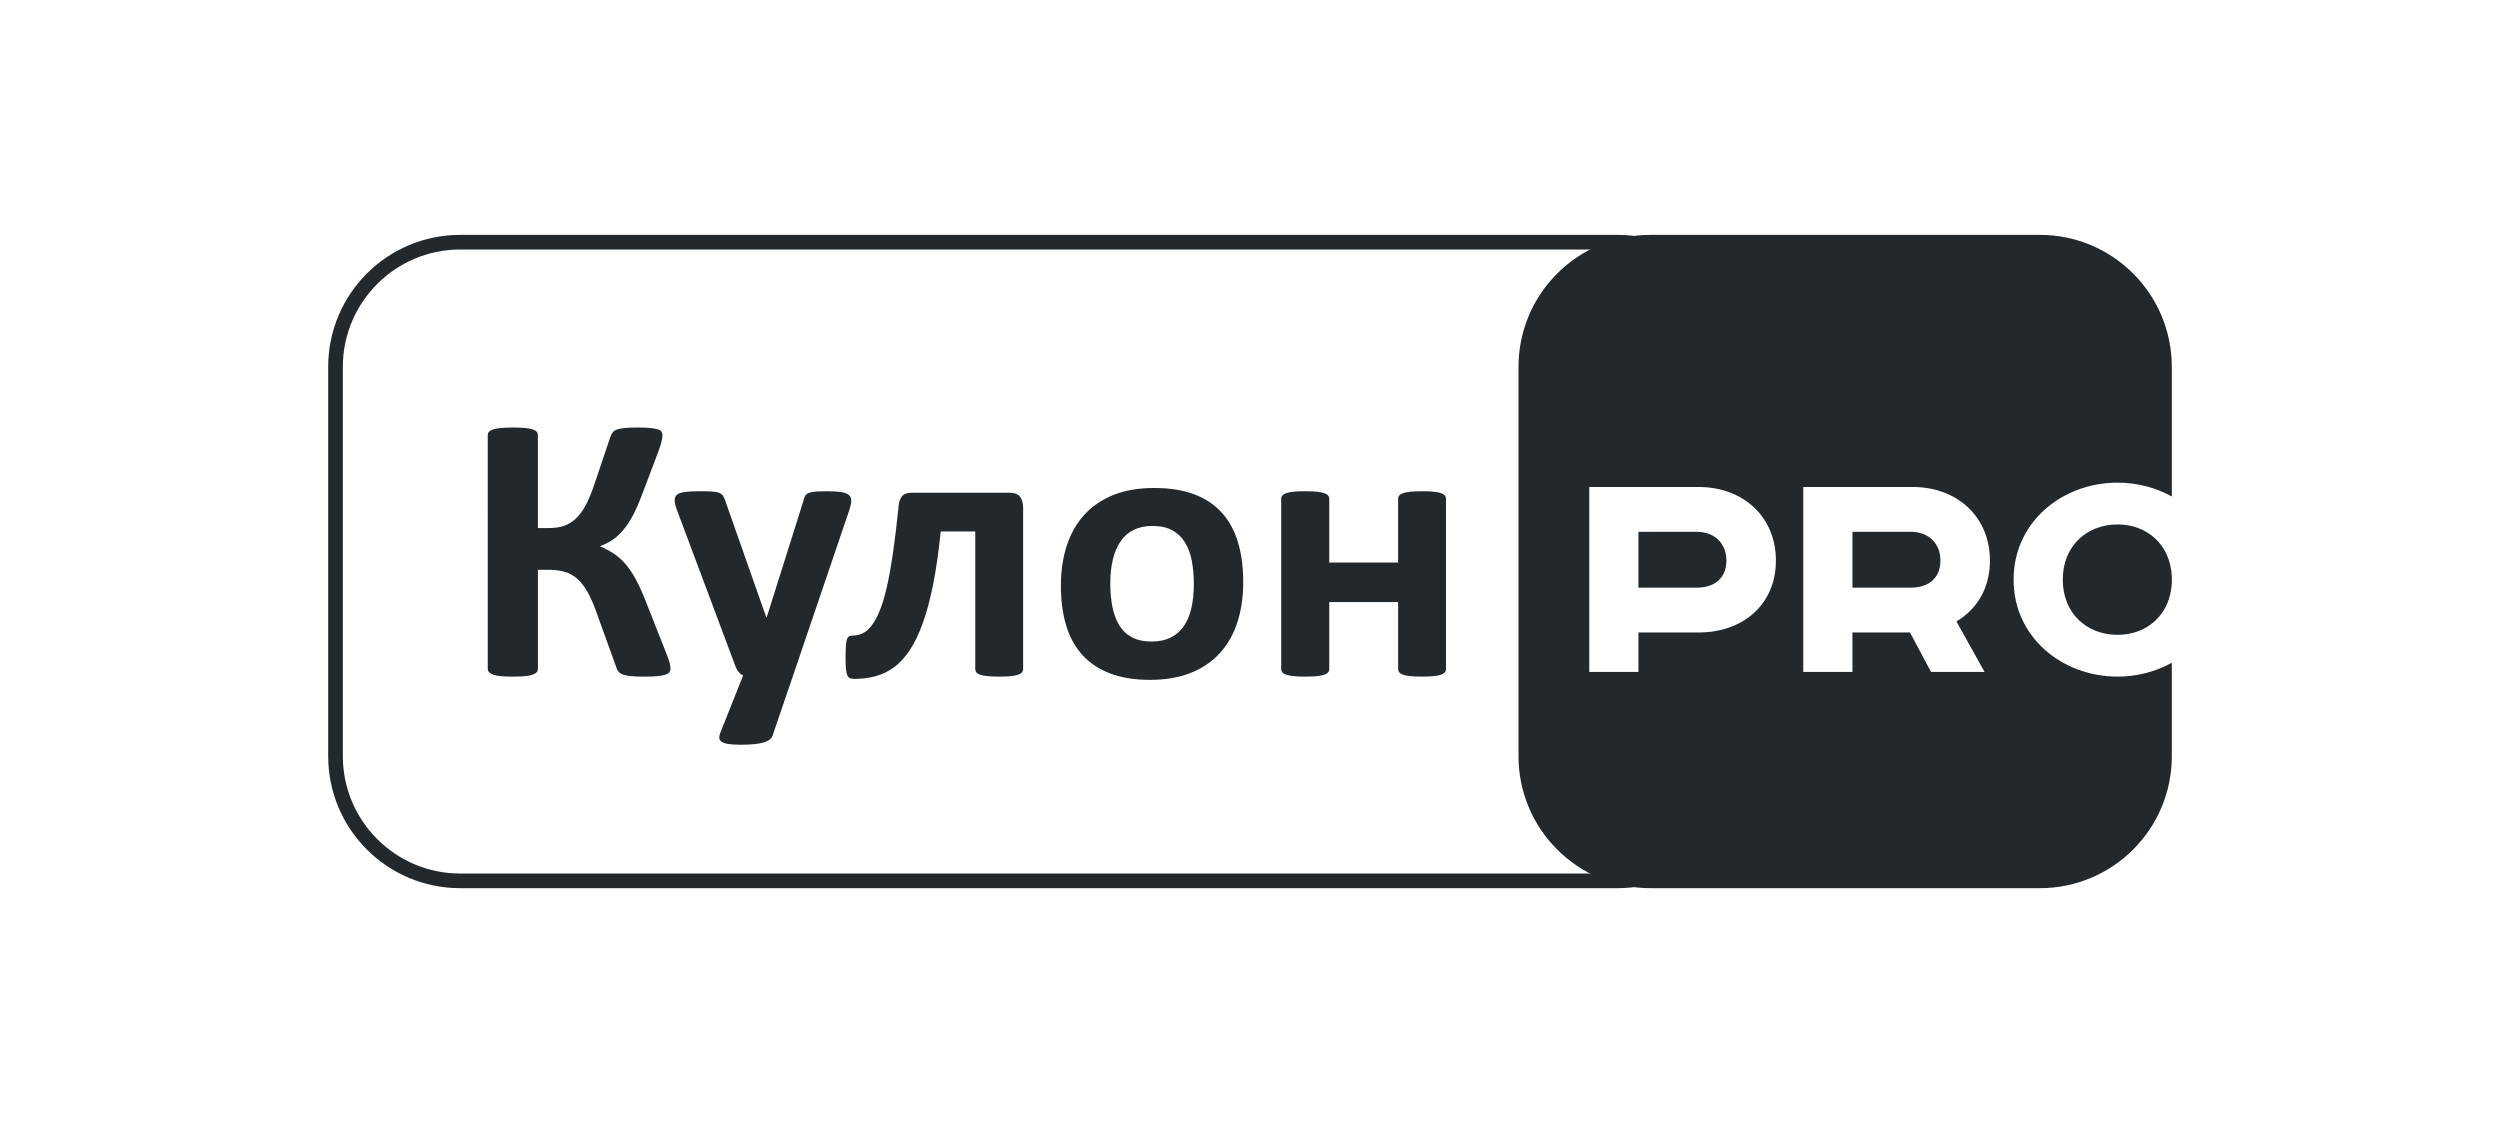 <?xml version="1.0" encoding="UTF-8"?> <svg xmlns="http://www.w3.org/2000/svg" xmlns:xlink="http://www.w3.org/1999/xlink" version="1.1" id="Слой_1" x="0px" y="0px" viewBox="0 0 512 230" style="enable-background:new 0 0 512 230;" xml:space="preserve"> <style type="text/css"> .st0{fill:#22282C;} </style> <g> <path class="st0" d="M331.301,51.102c13.252,0,24.033,10.781,24.033,24.033v5.977h-31.027h-3 v3v68.444v3h3h31.018c-0.366,12.933-11.002,23.343-24.023,23.343H94.245 c-13.252,0-24.032-10.78-24.032-24.031V75.135c0-13.252,10.781-24.033,24.032-24.033 H331.301 M331.301,48.102H94.245c-14.929,0-27.032,12.104-27.032,27.033v79.732 c0,14.929,12.103,27.031,27.032,27.031h237.057c14.93,0,27.033-12.102,27.033-27.031 v-2.311h-34.027V84.111h34.027v-8.977C358.334,60.206,346.231,48.102,331.301,48.102 L331.301,48.102z"></path> <g> <path class="st0" d="M347.467,108.912h-11.918v11.441h11.918 c3.562,0,6.099-1.849,6.099-5.548C353.566,111.174,351.03,108.912,347.467,108.912z"></path> <path class="st0" d="M433.688,107.406c-6.299,0-11.232,4.384-11.232,11.303 c0,6.919,4.933,11.303,11.232,11.303c6.012,0,10.765-4.101,11.1-10.595v-1.415 C444.452,111.507,439.7,107.406,433.688,107.406z"></path> <path class="st0" d="M391.299,108.912h-11.918v11.441h11.918 c3.562,0,6.099-1.849,6.099-5.548C397.398,111.174,394.861,108.912,391.299,108.912z"></path> <path class="st0" d="M433.688,138.572c-11.301,0-21.303-8.013-21.303-19.864 c0-11.849,10.002-19.864,21.303-19.864c3.995,0,7.815,1.018,11.1,2.835V75.135 c0-14.929-12.103-27.033-27.033-27.033h-79.732 c-14.93,0-27.033,12.104-27.033,27.033v79.733 c0,14.929,12.103,27.031,27.033,27.031h79.732c14.93,0,27.033-12.102,27.033-27.031 v-19.13C441.503,137.554,437.683,138.572,433.688,138.572z M347.88,129.532h-12.33 v8.083h-10.07v-37.881h22.401c9.113,0,15.825,6.097,15.825,15.071 C363.705,123.777,356.993,129.532,347.88,129.532z M406.438,137.614H395.478 l-4.316-8.083h-11.781v8.083h-10.07v-37.881h22.401 c9.113,0,15.825,6.097,15.825,15.071c0,5.616-2.605,9.932-6.852,12.467 L406.438,137.614z"></path> </g> <g> <path class="st0" d="M137.31,136.971c0,0.287-0.078,0.527-0.234,0.723 s-0.437,0.358-0.84,0.488c-0.404,0.131-0.944,0.228-1.621,0.293 c-0.678,0.065-1.55,0.098-2.617,0.098c-1.12,0-2.025-0.033-2.715-0.098 c-0.69-0.065-1.244-0.169-1.66-0.312c-0.417-0.143-0.729-0.338-0.938-0.586 c-0.209-0.247-0.365-0.553-0.469-0.918l-4.062-11.25 c-0.573-1.641-1.172-3.014-1.797-4.121c-0.625-1.106-1.315-2.005-2.07-2.695 c-0.756-0.69-1.615-1.178-2.578-1.465c-0.964-0.286-2.045-0.43-3.242-0.43 h-2.305v20.234c0,0.287-0.078,0.527-0.234,0.723s-0.43,0.365-0.82,0.508 c-0.391,0.144-0.912,0.247-1.562,0.312c-0.651,0.065-1.484,0.098-2.5,0.098 c-0.99,0-1.816-0.033-2.48-0.098c-0.664-0.065-1.191-0.169-1.582-0.312 c-0.391-0.143-0.671-0.312-0.84-0.508c-0.17-0.195-0.254-0.436-0.254-0.723 V89.158c0-0.286,0.084-0.527,0.254-0.723c0.169-0.195,0.449-0.358,0.84-0.488 c0.391-0.13,0.918-0.228,1.582-0.293c0.664-0.065,1.49-0.098,2.48-0.098 c1.016,0,1.849,0.033,2.5,0.098c0.65,0.065,1.172,0.163,1.562,0.293 c0.391,0.131,0.664,0.293,0.82,0.488s0.234,0.437,0.234,0.723v18.984h2.305 c1.172,0,2.2-0.156,3.086-0.469c0.885-0.312,1.686-0.807,2.402-1.484 c0.716-0.677,1.367-1.556,1.953-2.637c0.586-1.08,1.152-2.415,1.699-4.004 l3.398-10.078c0.13-0.364,0.286-0.67,0.469-0.918 c0.182-0.247,0.475-0.442,0.879-0.586c0.403-0.143,0.938-0.247,1.602-0.312 c0.664-0.065,1.556-0.098,2.676-0.098c1.016,0,1.855,0.033,2.52,0.098 c0.664,0.065,1.185,0.156,1.562,0.273c0.377,0.117,0.631,0.273,0.762,0.469 c0.13,0.195,0.195,0.437,0.195,0.723c0,0.339-0.059,0.756-0.176,1.25 c-0.117,0.495-0.319,1.146-0.605,1.953l-3.398,8.984 c-0.625,1.667-1.25,3.086-1.875,4.258s-1.283,2.168-1.973,2.988 c-0.69,0.82-1.42,1.491-2.188,2.012c-0.769,0.521-1.621,0.951-2.559,1.289 v0.039c1.041,0.443,1.985,0.944,2.832,1.504 c0.846,0.56,1.641,1.27,2.383,2.129c0.742,0.859,1.451,1.914,2.129,3.164 c0.677,1.25,1.367,2.787,2.07,4.609l4.141,10.469 c0.416,1.068,0.664,1.804,0.742,2.207 C137.271,136.379,137.31,136.711,137.31,136.971z"></path> <path class="st0" d="M162.427,138.338l-4.219,12.344c-0.234,0.651-0.873,1.119-1.914,1.406 c-1.042,0.286-2.565,0.43-4.57,0.43c-1.042,0-1.875-0.046-2.5-0.137 c-0.625-0.092-1.094-0.241-1.406-0.449c-0.312-0.209-0.482-0.469-0.508-0.781 c-0.026-0.312,0.052-0.69,0.234-1.133l4.648-11.68 c-0.339-0.156-0.645-0.397-0.918-0.723c-0.273-0.325-0.476-0.67-0.605-1.035 l-11.992-32.031c-0.339-0.911-0.508-1.608-0.508-2.09 c0-0.481,0.156-0.859,0.469-1.133s0.84-0.462,1.582-0.566 c0.742-0.104,1.725-0.156,2.949-0.156c1.119,0,2.005,0.02,2.656,0.059 c0.65,0.039,1.158,0.137,1.523,0.293c0.364,0.156,0.638,0.397,0.82,0.723 c0.182,0.326,0.364,0.788,0.547,1.387l8.203,23.32h0.117l7.5-23.789 c0.156-0.677,0.357-1.126,0.605-1.348c0.247-0.221,0.657-0.384,1.23-0.488 c0.572-0.104,1.575-0.156,3.008-0.156c1.119,0,2.051,0.052,2.793,0.156 c0.742,0.104,1.289,0.3,1.641,0.586c0.352,0.287,0.527,0.671,0.527,1.152 c0,0.482-0.104,1.049-0.312,1.699L162.427,138.338z"></path> <path class="st0" d="M209.536,137.01c0,0.261-0.078,0.488-0.234,0.684 s-0.417,0.358-0.781,0.488c-0.365,0.131-0.866,0.228-1.504,0.293 c-0.639,0.065-1.426,0.098-2.363,0.098c-0.964,0-1.765-0.033-2.402-0.098 c-0.639-0.065-1.146-0.162-1.523-0.293c-0.378-0.13-0.639-0.293-0.781-0.488 c-0.144-0.195-0.215-0.423-0.215-0.684v-28.164h-7.07 c-0.417,4.089-0.932,7.676-1.543,10.762c-0.612,3.086-1.322,5.749-2.129,7.988 c-0.808,2.24-1.699,4.095-2.676,5.566c-0.977,1.472-2.051,2.637-3.223,3.496 s-2.441,1.472-3.809,1.836s-2.807,0.547-4.316,0.547 c-0.365,0-0.664-0.052-0.898-0.156c-0.234-0.104-0.417-0.306-0.547-0.605 c-0.131-0.299-0.222-0.735-0.273-1.309c-0.053-0.573-0.078-1.328-0.078-2.266 c0-0.963,0.02-1.744,0.059-2.344c0.039-0.599,0.11-1.061,0.215-1.387 c0.104-0.325,0.247-0.54,0.43-0.645c0.182-0.104,0.403-0.156,0.664-0.156 c0.729,0,1.426-0.149,2.09-0.449c0.664-0.299,1.289-0.833,1.875-1.602 c0.586-0.768,1.139-1.783,1.66-3.047c0.521-1.263,1.002-2.858,1.445-4.785 c0.442-1.927,0.859-4.225,1.25-6.895c0.391-2.669,0.768-5.774,1.133-9.316 c0.052-1.067,0.279-1.862,0.684-2.383c0.403-0.521,1.061-0.781,1.973-0.781 h20.195c0.911,0,1.588,0.261,2.031,0.781c0.442,0.521,0.664,1.315,0.664,2.383 V137.01z"></path> <path class="st0" d="M254.615,119.236c0,2.969-0.391,5.677-1.172,8.125 c-0.781,2.448-1.967,4.558-3.555,6.328c-1.589,1.771-3.581,3.138-5.977,4.102 c-2.396,0.963-5.195,1.445-8.398,1.445c-3.1,0-5.795-0.43-8.086-1.289 c-2.292-0.859-4.193-2.109-5.703-3.75c-1.511-1.641-2.631-3.658-3.359-6.055 c-0.729-2.396-1.094-5.13-1.094-8.203c0-2.969,0.396-5.684,1.191-8.145 c0.794-2.461,1.985-4.57,3.574-6.328c1.588-1.758,3.574-3.118,5.957-4.082 c2.383-0.963,5.176-1.445,8.379-1.445c3.125,0,5.833,0.424,8.125,1.27 c2.291,0.847,4.186,2.09,5.684,3.73c1.497,1.641,2.61,3.659,3.34,6.055 C254.249,113.39,254.615,116.138,254.615,119.236z M244.497,119.627 c0-1.719-0.137-3.301-0.41-4.746s-0.736-2.701-1.387-3.77 c-0.651-1.067-1.518-1.901-2.598-2.5c-1.081-0.599-2.441-0.898-4.082-0.898 c-1.459,0-2.734,0.267-3.828,0.801c-1.094,0.534-1.992,1.315-2.695,2.344 c-0.703,1.029-1.23,2.266-1.582,3.711s-0.527,3.093-0.527,4.941 c0,1.719,0.143,3.301,0.43,4.746c0.286,1.445,0.748,2.702,1.387,3.77 c0.638,1.068,1.504,1.895,2.598,2.48s2.447,0.879,4.062,0.879 c1.484,0,2.773-0.267,3.867-0.801c1.094-0.533,1.992-1.309,2.695-2.324 c0.703-1.016,1.224-2.246,1.562-3.691 C244.328,123.123,244.497,121.476,244.497,119.627z"></path> <path class="st0" d="M296.138,137.01c0,0.261-0.078,0.488-0.234,0.684 s-0.417,0.358-0.781,0.488c-0.365,0.131-0.866,0.228-1.504,0.293 c-0.639,0.065-1.426,0.098-2.363,0.098c-0.964,0-1.765-0.033-2.402-0.098 c-0.639-0.065-1.14-0.162-1.504-0.293c-0.365-0.13-0.625-0.293-0.781-0.488 s-0.234-0.423-0.234-0.684v-13.711h-14.102v13.711c0,0.261-0.078,0.488-0.234,0.684 s-0.424,0.358-0.801,0.488c-0.378,0.131-0.879,0.228-1.504,0.293 c-0.625,0.065-1.42,0.098-2.383,0.098c-0.964,0-1.758-0.033-2.383-0.098 c-0.625-0.065-1.127-0.162-1.504-0.293c-0.378-0.13-0.645-0.293-0.801-0.488 s-0.234-0.423-0.234-0.684V102.166c0-0.26,0.078-0.488,0.234-0.684 s0.423-0.358,0.801-0.488c0.377-0.13,0.879-0.228,1.504-0.293 c0.625-0.065,1.419-0.098,2.383-0.098c0.963,0,1.758,0.033,2.383,0.098 c0.625,0.065,1.126,0.163,1.504,0.293c0.377,0.131,0.645,0.293,0.801,0.488 s0.234,0.424,0.234,0.684v13.047h14.102v-13.047c0-0.26,0.078-0.488,0.234-0.684 s0.416-0.358,0.781-0.488c0.364-0.13,0.865-0.228,1.504-0.293 c0.638-0.065,1.438-0.098,2.402-0.098c0.938,0,1.725,0.033,2.363,0.098 c0.638,0.065,1.139,0.163,1.504,0.293c0.364,0.131,0.625,0.293,0.781,0.488 s0.234,0.424,0.234,0.684V137.01z"></path> </g> </g> </svg> 